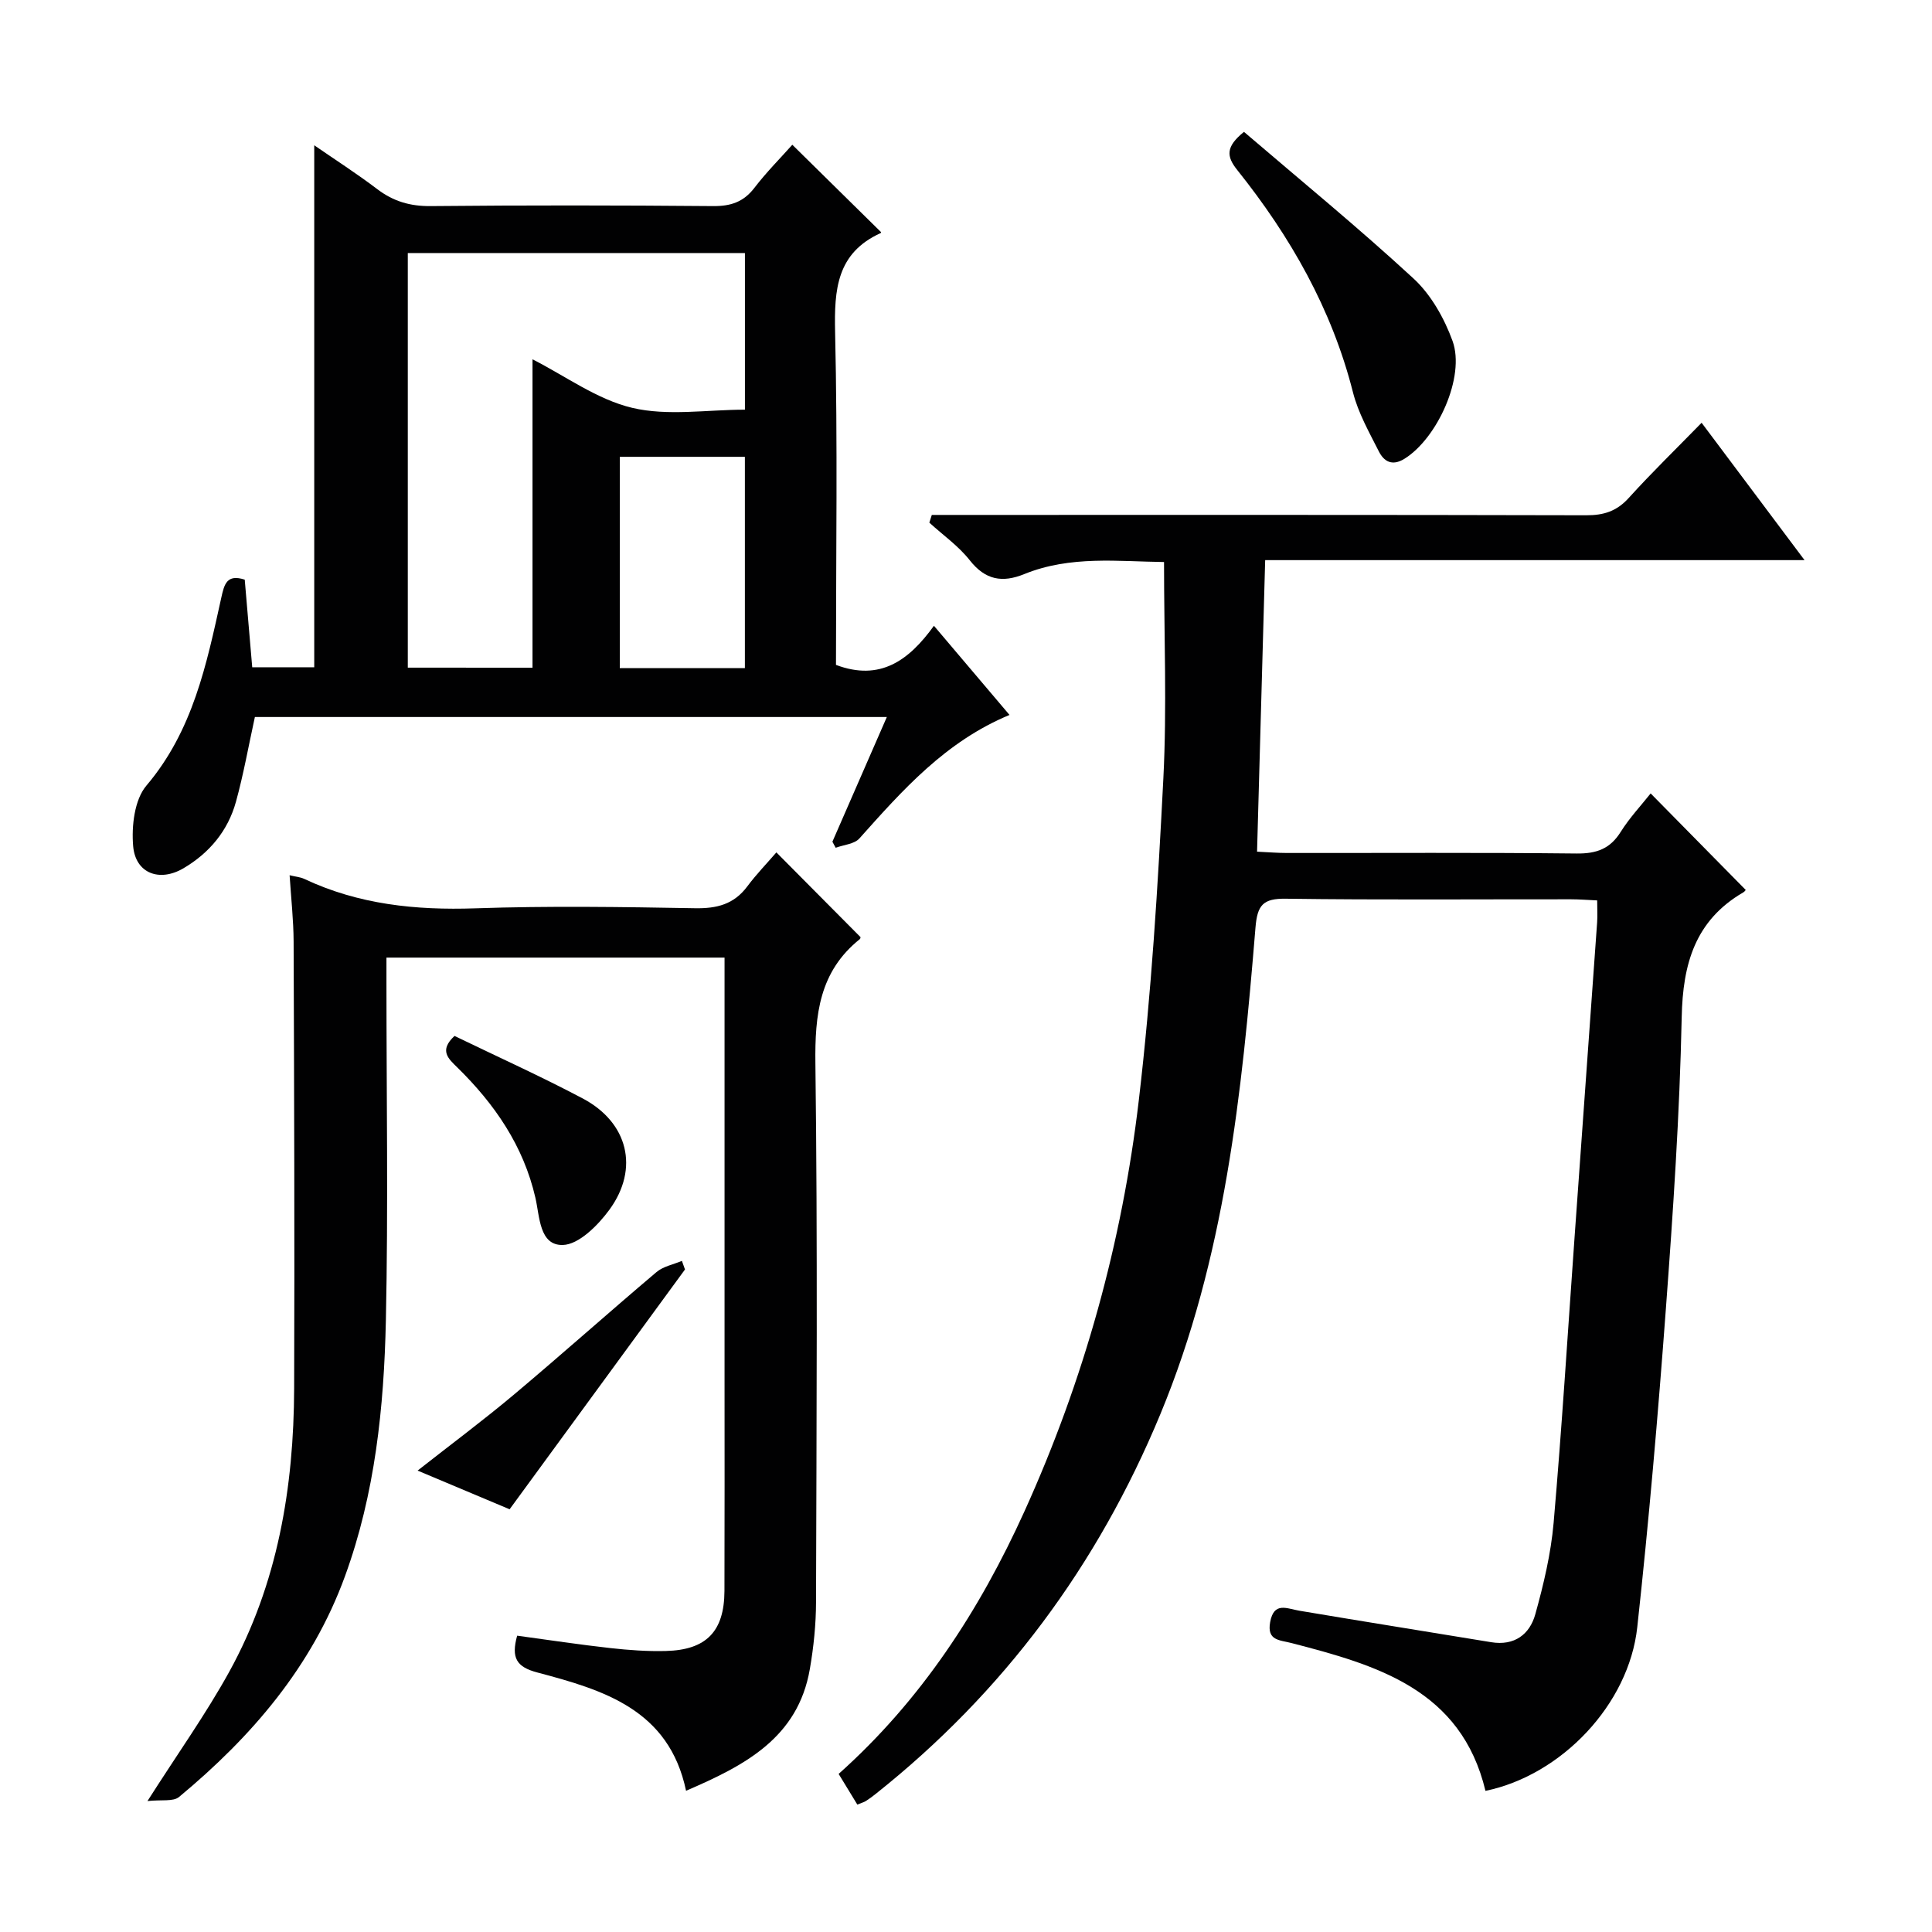 <svg enable-background="new 0 0 400 400" viewBox="0 0 400 400" xmlns="http://www.w3.org/2000/svg"><g fill="#010102"><path d="m307.55 370.78c-5.03-21.02-22.48-26.03-40.18-30.61-2.47-.64-5.09-.48-4.4-4.32.78-4.29 3.44-2.81 6.04-2.37 13.23 2.23 26.49 4.34 39.73 6.52 4.81.79 7.97-1.62 9.13-5.79 1.72-6.18 3.23-12.54 3.79-18.91 1.71-19.71 2.93-39.46 4.34-59.19 1.56-21.72 3.12-43.44 4.67-65.16.09-1.31.01-2.64.01-4.53-1.9-.08-3.66-.23-5.43-.23-19.67-.02-39.33.15-59-.12-4.75-.07-5.94 1.29-6.32 6.01-2.81 34.29-6.32 68.47-19.7 100.73-12.96 31.25-32.43 57.55-58.94 78.61-.65.52-1.32 1.02-2.02 1.46-.41.26-.9.38-1.77.74-1.25-2.05-2.5-4.1-3.87-6.35 17.13-15.29 29.2-33.91 38.48-54.38 12.29-27.12 20.2-55.61 23.67-85.11 2.6-22.1 3.95-44.37 5.08-66.61.75-14.74.14-29.54.14-44.81-9.42-.1-19.37-1.39-28.94 2.5-4.55 1.85-8.06 1.23-11.28-2.86-2.33-2.96-5.55-5.22-8.37-7.79.17-.53.34-1.07.51-1.6h5.51c43.33 0 86.67-.04 130 .07 3.6.01 6.28-.83 8.76-3.56 4.79-5.29 9.92-10.27 15.11-15.59 7.15 9.54 13.91 18.57 21.31 28.44-37.55 0-74.22 0-111.67 0-.57 20.3-1.11 40-1.68 60.36 2.34.11 4.26.27 6.18.27 20 .02 40-.11 60 .11 4.1.04 6.91-.96 9.11-4.48 1.84-2.93 4.25-5.5 6.2-7.96 6.63 6.73 13.1 13.3 19.65 19.95.17-.2-.07.31-.48.54-9.95 5.81-12.51 14.76-12.74 25.81-.42 20.11-1.78 40.22-3.27 60.29-1.63 22.03-3.53 44.06-5.93 66.02-1.73 16.02-15.71 30.66-31.43 33.9z"/><path d="m65.06 30.08c4.11 2.84 8.71 5.79 13.05 9.08 3.34 2.54 6.82 3.55 11.05 3.51 19.49-.19 38.98-.17 58.47 0 3.66.03 6.31-.84 8.57-3.79 2.5-3.26 5.42-6.19 7.84-8.91 6.29 6.2 12.29 12.11 18.37 18.09.03-.09.02.16-.09.2-9.09 4.13-9.62 11.68-9.42 20.51.53 22.97.18 45.95.18 68.89 9.1 3.43 15.08-.88 20.28-8.1 5.31 6.26 10.29 12.14 15.65 18.46-13.25 5.5-22.13 15.55-31.08 25.57-1.04 1.17-3.24 1.31-4.91 1.93-.23-.42-.45-.84-.68-1.25 3.68-8.43 7.36-16.87 11.27-25.82-44.17 0-87.54 0-130.84 0-1.31 5.97-2.34 11.83-3.92 17.55-1.66 6.01-5.5 10.61-10.87 13.77-4.93 2.9-9.92 1.08-10.41-4.57-.36-4.15.26-9.63 2.75-12.56 9.63-11.35 12.45-25.1 15.49-38.87.62-2.82 1.14-4.96 4.86-3.76.5 5.86 1.01 11.79 1.55 18.14h12.84c0-36.17 0-72.05 0-108.07zm45.19 108.16c0-21.53 0-42.71 0-63.85 6.85 3.48 13.38 8.33 20.64 10.05 7.35 1.74 15.43.38 23.34.38 0-11.27 0-21.85 0-32.43-23.43 0-46.51 0-69.8 0v85.84c8.82.01 17.38.01 25.82.01zm43.97.09c0-15 0-29.38 0-43.75-8.91 0-17.45 0-25.9 0v43.75z"/><path d="m107.07 338.65c6.57.89 12.94 1.86 19.33 2.57 3.79.42 7.64.7 11.45.6 8.4-.21 12.1-4.06 12.14-12.42.05-14.66.02-29.33.02-44 0-27.16 0-54.33 0-81.49 0-1.79 0-3.59 0-5.65-23.36 0-46.3 0-70 0v5.17c0 23.33.38 46.67-.12 69.99-.39 17.96-2.23 35.83-8.47 52.93-6.83 18.72-19.31 33.21-34.36 45.7-1.2.99-3.62.52-6.53.84 6.33-9.93 12.14-18.08 16.94-26.78 10.03-18.2 13.36-38.14 13.43-58.67.11-30.83 0-61.66-.11-92.49-.02-4.46-.52-8.92-.83-13.74 1.23.3 2.2.37 3.02.75 11.25 5.31 23.09 6.52 35.42 6.1 15.15-.52 30.33-.29 45.49-.02 4.52.08 8.05-.8 10.82-4.51 1.88-2.52 4.09-4.8 6.03-7.05 6.21 6.25 11.71 11.79 17.39 17.51.04-.15.07.3-.13.46-8.37 6.71-9.31 15.62-9.18 25.74.47 37.16.23 74.32.13 111.49-.01 4.63-.49 9.31-1.28 13.87-2.46 14.28-13.5 19.99-25.63 25.21-3.52-16.84-17.15-20.88-30.79-24.49-4.35-1.15-5.44-3.04-4.18-7.62z"/><path d="m257.55 27.3c11.62 9.95 23.67 19.82 35.1 30.36 3.62 3.34 6.37 8.22 8.08 12.92 2.69 7.41-3.15 20.19-9.96 24.41-2.57 1.59-4.25.53-5.3-1.54-2.01-3.98-4.28-7.98-5.36-12.25-4.38-17.26-12.97-32.26-23.95-46-2.27-2.84-2.41-4.81 1.39-7.9z"/><path d="m141.82 262.83c-11.96 16.36-23.92 32.71-36.31 49.65-5.8-2.44-12.13-5.1-19.05-8.01 6.95-5.46 13.6-10.41 19.93-15.72 9.94-8.35 19.62-17 29.53-25.38 1.4-1.19 3.49-1.56 5.26-2.32.22.6.43 1.19.64 1.78z"/><path d="m94.1 214.48c8.97 4.34 17.9 8.37 26.54 12.94 9.38 4.96 11.77 14.49 5.54 23.03-2.36 3.23-6.35 7.24-9.67 7.31-4.85.11-4.76-5.86-5.66-9.77-2.47-10.76-8.43-19.4-16.16-26.98-1.85-1.82-3.85-3.49-.59-6.53z"/></g></svg>